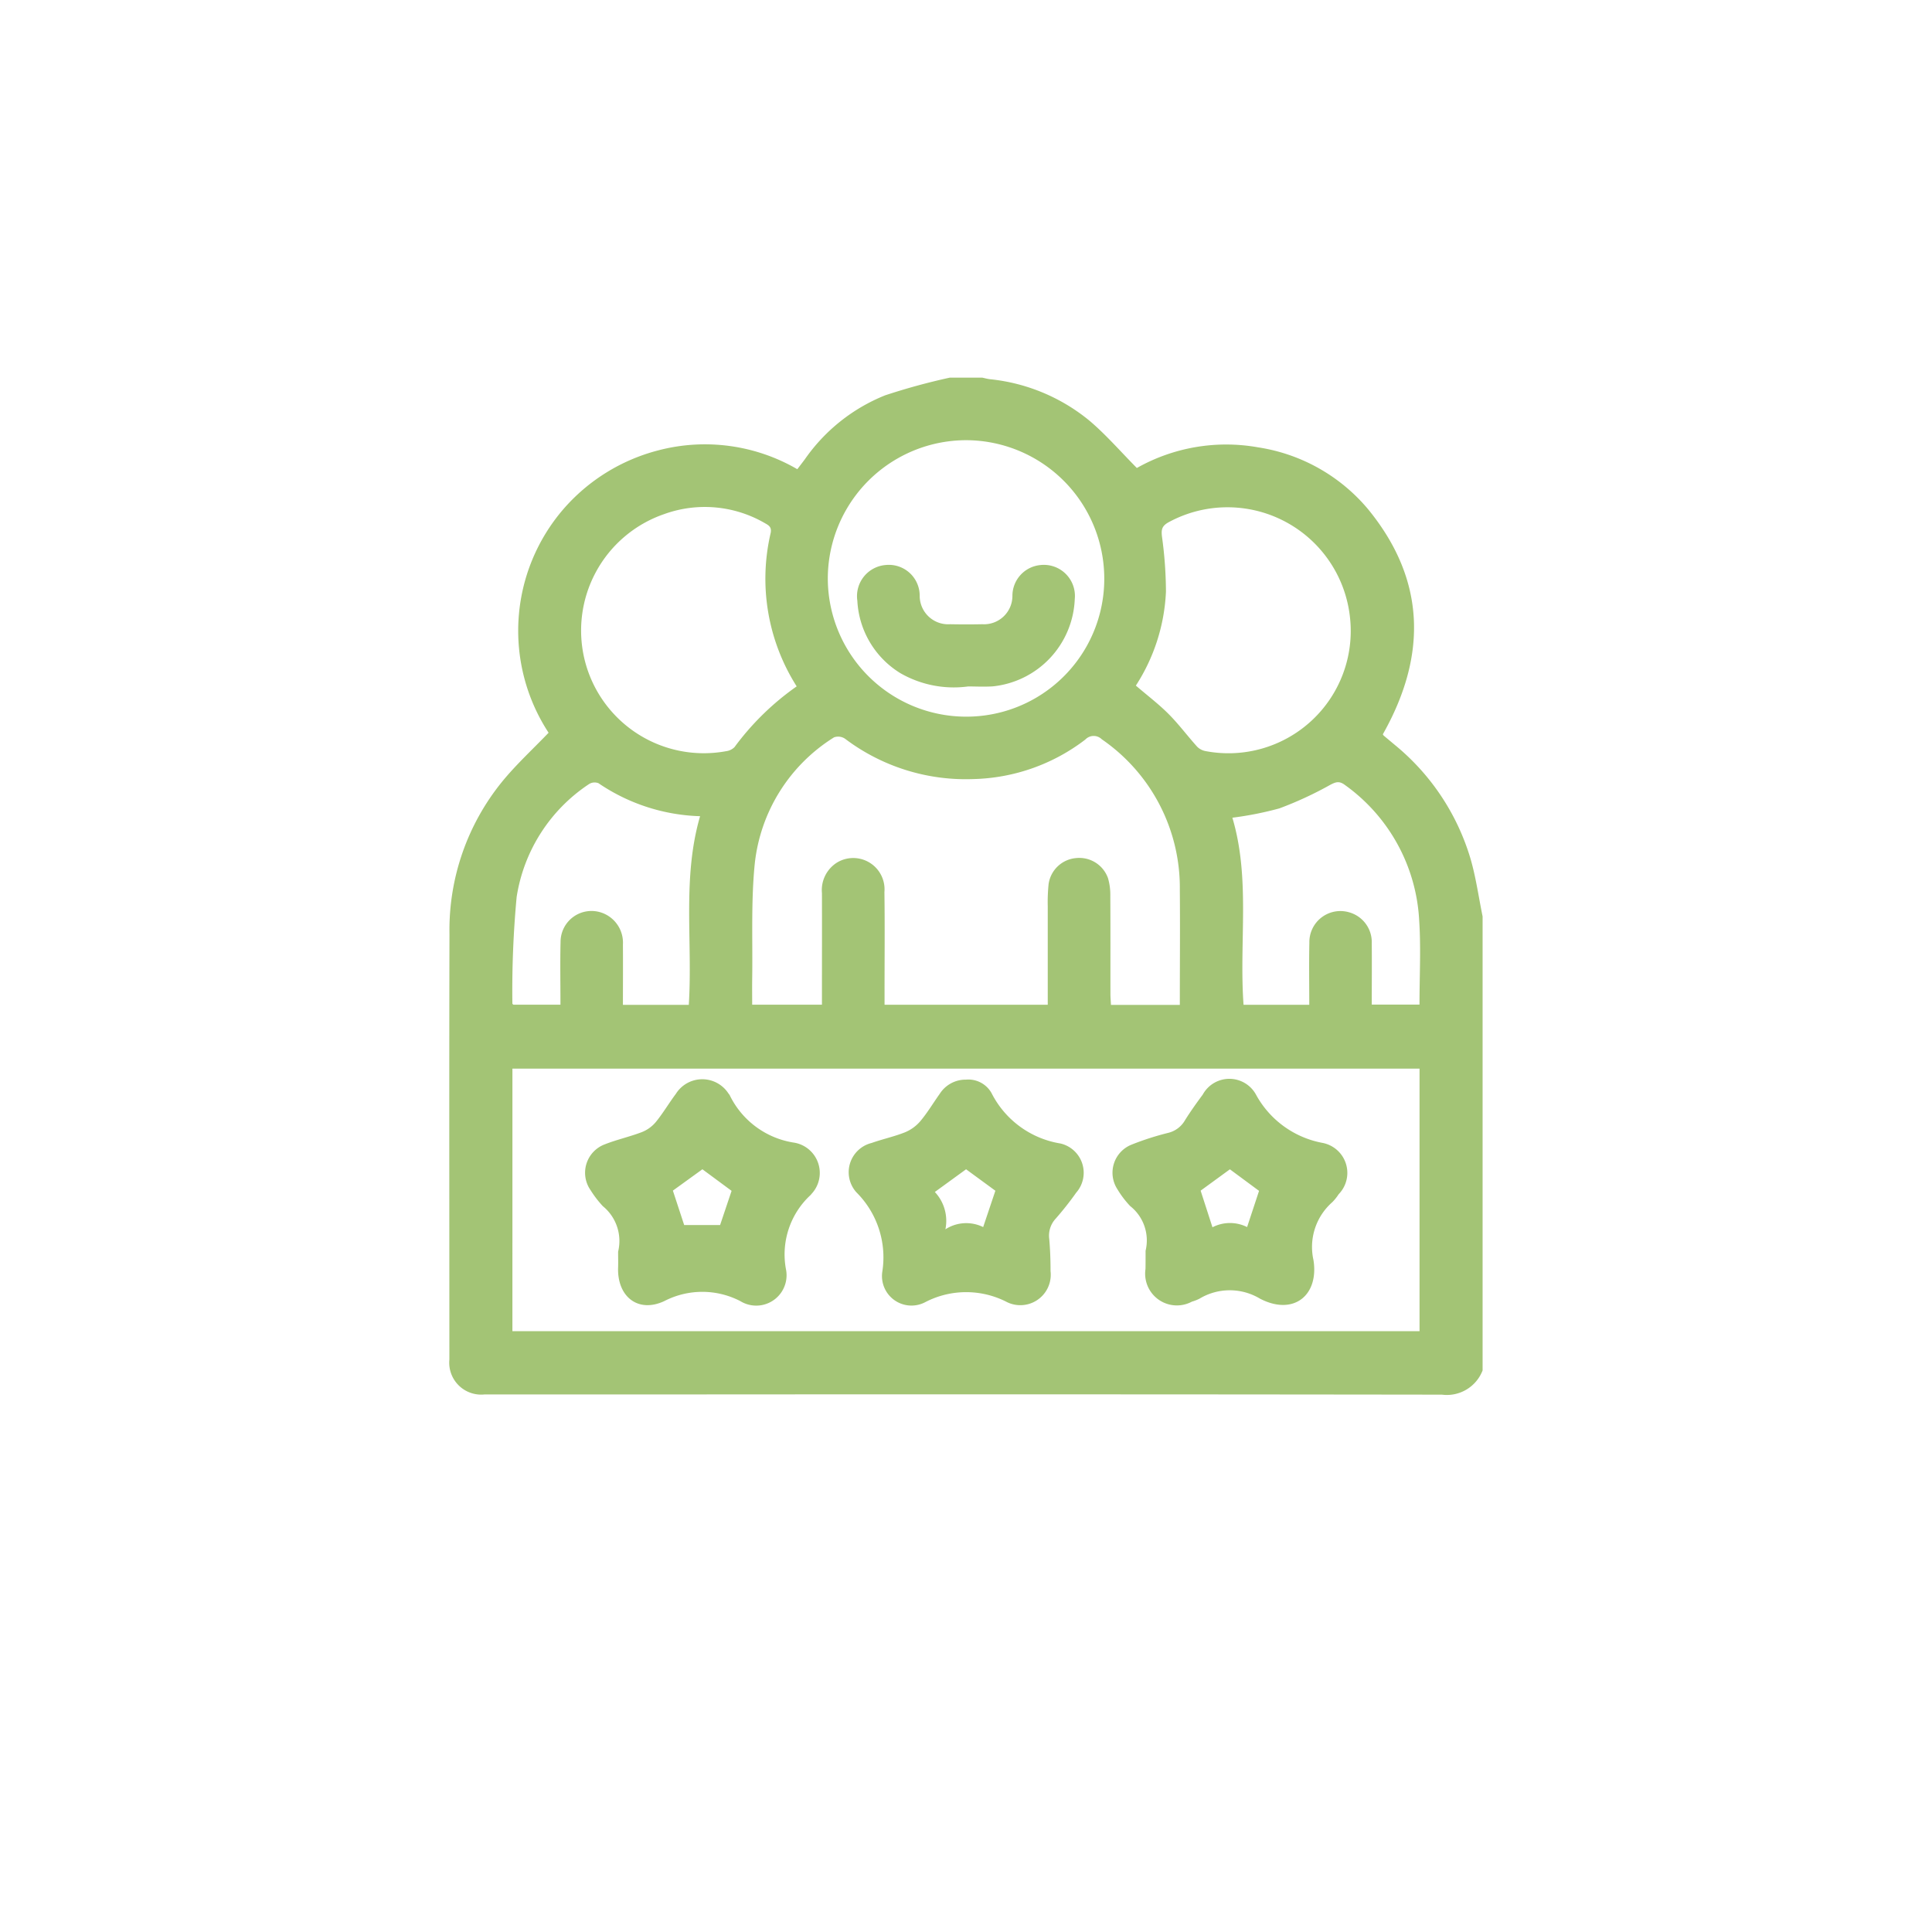 <svg xmlns="http://www.w3.org/2000/svg" xmlns:xlink="http://www.w3.org/1999/xlink" width="121" height="121" viewBox="0 0 121 121">
  <defs>
    <filter id="Path_518" x="0" y="0" width="121" height="121" filterUnits="userSpaceOnUse">
      <feOffset dy="2" input="SourceAlpha"/>
      <feGaussianBlur stdDeviation="2" result="blur"/>
      <feFlood flood-opacity="0.161"/>
      <feComposite operator="in" in2="blur"/>
      <feComposite in="SourceGraphic"/>
    </filter>
  </defs>
  <g id="Group_814" data-name="Group 814" transform="translate(-5603 3353)">
    <g id="Group_751" data-name="Group 751" transform="translate(1072 -861)">
      <g id="Group_663" data-name="Group 663" transform="translate(69 -409)">
        <g id="Group_643" data-name="Group 643" transform="translate(258)">
          <g id="Group_640" data-name="Group 640" transform="translate(130)">
            <g id="Group_637" data-name="Group 637" transform="translate(3749 -3882)">
              <g transform="matrix(1, 0, 0, 1, 325, 1799)" filter="url(#Path_518)">
                <path id="Path_518-2" data-name="Path 518" d="M24,0H85a24,24,0,0,1,24,24V85a24,24,0,0,1-24,24H24A24,24,0,0,1,0,85V24A24,24,0,0,1,24,0Z" transform="translate(6 4)" fill="#fff"/>
              </g>
            </g>
          </g>
        </g>
      </g>
    </g>
    <g id="Group_807" data-name="Group 807" transform="translate(5631.142 -3329.35)">
      <path id="Path_863" data-name="Path 863" d="M3871.845-5056.944h2.022c.163.035.324.081.49.1a11.668,11.668,0,0,1,6.252,2.617c1.032.879,1.928,1.917,2.944,2.943a11.381,11.381,0,0,1,7.6-1.292,11.176,11.176,0,0,1,6.89,3.883c3.623,4.435,3.689,9.176.917,14.086a.257.257,0,0,0,.052.081c.224.191.451.378.677.568a14.573,14.573,0,0,1,4.759,7.137c.344,1.18.511,2.412.759,3.62v28.436a2.4,2.4,0,0,1-2.548,1.517q-23.437-.031-46.874-.014-6.538,0-13.077,0a2,2,0,0,1-2.211-2.182c0-8.886-.016-17.772.006-26.658a14.719,14.719,0,0,1,3.293-9.531c.885-1.084,1.928-2.04,2.915-3.07a11.665,11.665,0,0,1,.929-14.006,11.746,11.746,0,0,1,5.918-3.673,11.515,11.515,0,0,1,8.73,1.174c.177-.232.331-.43.479-.631a11.208,11.208,0,0,1,5.019-3.995A40.586,40.586,0,0,1,3871.845-5056.944Zm-27.4,59.72h56.813v-16.443h-56.812Zm41.8-20.435c0-2.454.021-4.833,0-7.211a11.281,11.281,0,0,0-4.888-9.423.72.72,0,0,0-1.029.015,11.984,11.984,0,0,1-7.024,2.477,12.543,12.543,0,0,1-8.03-2.529.77.77,0,0,0-.687-.084,10.658,10.658,0,0,0-4.97,7.974c-.232,2.38-.118,4.793-.155,7.192-.008.52,0,1.041,0,1.576h4.369v-.728c0-2.085.007-4.17,0-6.255a2.035,2.035,0,0,1,.964-1.93,1.961,1.961,0,0,1,2.949,1.861c.029,2.105.007,4.212.008,6.318v.737h10.221c0-2.081,0-4.121,0-6.16a11.02,11.02,0,0,1,.052-1.386,1.9,1.9,0,0,1,1.744-1.64,1.907,1.907,0,0,1,1.978,1.261,3.728,3.728,0,0,1,.144,1.118c.013,2.043.005,4.086.008,6.129,0,.223.021.446.033.69Zm-4.732-26.712a8.674,8.674,0,0,0-8.634-8.654,8.675,8.675,0,0,0-8.681,8.67,8.669,8.669,0,0,0,8.639,8.645A8.635,8.635,0,0,0,3881.513-5044.371Zm-19.264,6.764a12.573,12.573,0,0,1-1.634-9.588c.08-.363-.086-.484-.342-.625a7.485,7.485,0,0,0-6.326-.575,7.712,7.712,0,0,0-4.961,9.195,7.686,7.686,0,0,0,8.832,5.654.918.918,0,0,0,.535-.254A16.835,16.835,0,0,1,3862.249-5037.607Zm21.243-.048c.727.625,1.435,1.16,2.055,1.784.635.638,1.177,1.37,1.782,2.041a1,1,0,0,0,.525.276,7.658,7.658,0,0,0,9.049-8.359,7.717,7.717,0,0,0-11.376-5.965c-.417.235-.449.469-.4.892a25.75,25.75,0,0,1,.249,3.447A11.782,11.782,0,0,1,3883.491-5037.655Zm-28,19.995c.25-3.98-.423-7.929.707-11.816a11.911,11.911,0,0,1-6.36-2.064.652.652,0,0,0-.59.049,10.38,10.38,0,0,0-4.539,7.078,63.308,63.308,0,0,0-.267,6.669c0,.03.052.062.063.073h2.948c0-1.342-.025-2.644.007-3.944a1.937,1.937,0,0,1,2.561-1.822,1.987,1.987,0,0,1,1.344,2c.01,1.255,0,2.51,0,3.776Zm34.044-11.721c1.14,3.824.413,7.8.7,11.716h4.116c0-1.316-.022-2.6.006-3.875a1.944,1.944,0,0,1,2.5-1.914,1.941,1.941,0,0,1,1.407,1.944c.013,1.277,0,2.554,0,3.832h2.99c0-1.794.095-3.545-.02-5.283a11.142,11.142,0,0,0-4.636-8.46c-.354-.268-.563-.214-.931-.02a22.791,22.791,0,0,1-3.189,1.476A21.226,21.226,0,0,1,3889.532-5029.381Z" transform="translate(-3840.495 5056.944)" fill="#a3c475"/>
      <path id="Path_864" data-name="Path 864" d="M3897.324-4969.919a1.663,1.663,0,0,1,1.6.843,5.89,5.89,0,0,0,4.314,3.156,1.884,1.884,0,0,1,.989,3.078,19.861,19.861,0,0,1-1.29,1.634,1.563,1.563,0,0,0-.4,1.264c.059.67.083,1.346.082,2.019a1.906,1.906,0,0,1-2.722,1.942,5.555,5.555,0,0,0-5.125,0,1.847,1.847,0,0,1-2.686-1.932,5.746,5.746,0,0,0-1.626-4.946,1.886,1.886,0,0,1,.952-3.091c.693-.246,1.42-.4,2.1-.672a2.544,2.544,0,0,0,.963-.708c.444-.53.8-1.133,1.205-1.7A1.92,1.92,0,0,1,3897.324-4969.919Zm-1.291,9.375a2.4,2.4,0,0,1,2.366-.141l.765-2.276-1.835-1.344-1.956,1.422A2.646,2.646,0,0,1,3896.034-4960.544Z" transform="translate(-3864.966 5013.886)" fill="#a3c475"/>
      <path id="Path_865" data-name="Path 865" d="M3859.4-4959.165a2.815,2.815,0,0,0-.959-2.853,6.6,6.6,0,0,1-.766-1,1.9,1.9,0,0,1,.9-2.873c.759-.3,1.569-.475,2.331-.77a2.186,2.186,0,0,0,.867-.638c.449-.554.814-1.175,1.242-1.748a1.953,1.953,0,0,1,3.3-.019.568.568,0,0,1,.074.1,5.383,5.383,0,0,0,4.059,2.976,1.924,1.924,0,0,1,1.055,3.217.3.3,0,0,1-.038.05,5.065,5.065,0,0,0-1.556,4.642,1.9,1.9,0,0,1-2.85,2.015,5.176,5.176,0,0,0-4.761-.007c-1.63.767-2.942-.256-2.9-2.06C3859.411-4958.444,3859.4-4958.759,3859.4-4959.165Zm3.43-3.824.708,2.156h2.249l.72-2.142-1.828-1.351Z" transform="translate(-3848.83 5013.907)" fill="#a3c475"/>
      <path id="Path_866" data-name="Path 866" d="M3924.785-4959.249a2.742,2.742,0,0,0-.966-2.8,6.044,6.044,0,0,1-.8-1.055,1.893,1.893,0,0,1,.891-2.792,17.675,17.675,0,0,1,2.277-.733,1.665,1.665,0,0,0,1.066-.793c.345-.553.725-1.084,1.113-1.608a1.9,1.9,0,0,1,3.344.021,5.987,5.987,0,0,0,4.131,3,1.913,1.913,0,0,1,1.037,3.219,3.151,3.151,0,0,1-.393.493,3.737,3.737,0,0,0-1.186,3.628c.354,2.214-1.25,3.514-3.351,2.419a3.675,3.675,0,0,0-3.794.007,2.859,2.859,0,0,1-.47.182,1.987,1.987,0,0,1-2.905-2.04C3924.787-4958.434,3924.785-4958.77,3924.785-4959.249Zm3.448-3.764.741,2.293a2.392,2.392,0,0,1,2.169-.012l.749-2.268-1.826-1.35Z" transform="translate(-3881.18 5013.933)" fill="#a3c475"/>
      <path id="Path_867" data-name="Path 867" d="M3898.012-5026.117a6.715,6.715,0,0,1-4.246-.828,5.66,5.66,0,0,1-2.7-4.538,1.957,1.957,0,0,1,1.8-2.241,1.932,1.932,0,0,1,2.105,1.94,1.782,1.782,0,0,0,1.9,1.771c.673.013,1.347.014,2.021,0a1.778,1.778,0,0,0,1.886-1.787,1.937,1.937,0,0,1,1.743-1.918,1.947,1.947,0,0,1,2.162,2.132,5.723,5.723,0,0,1-5.148,5.466C3898.97-5026.088,3898.4-5026.117,3898.012-5026.117Z" transform="translate(-3865.513 5045.458)" fill="#a3c475"/>
    </g>
  </g>
</svg>

